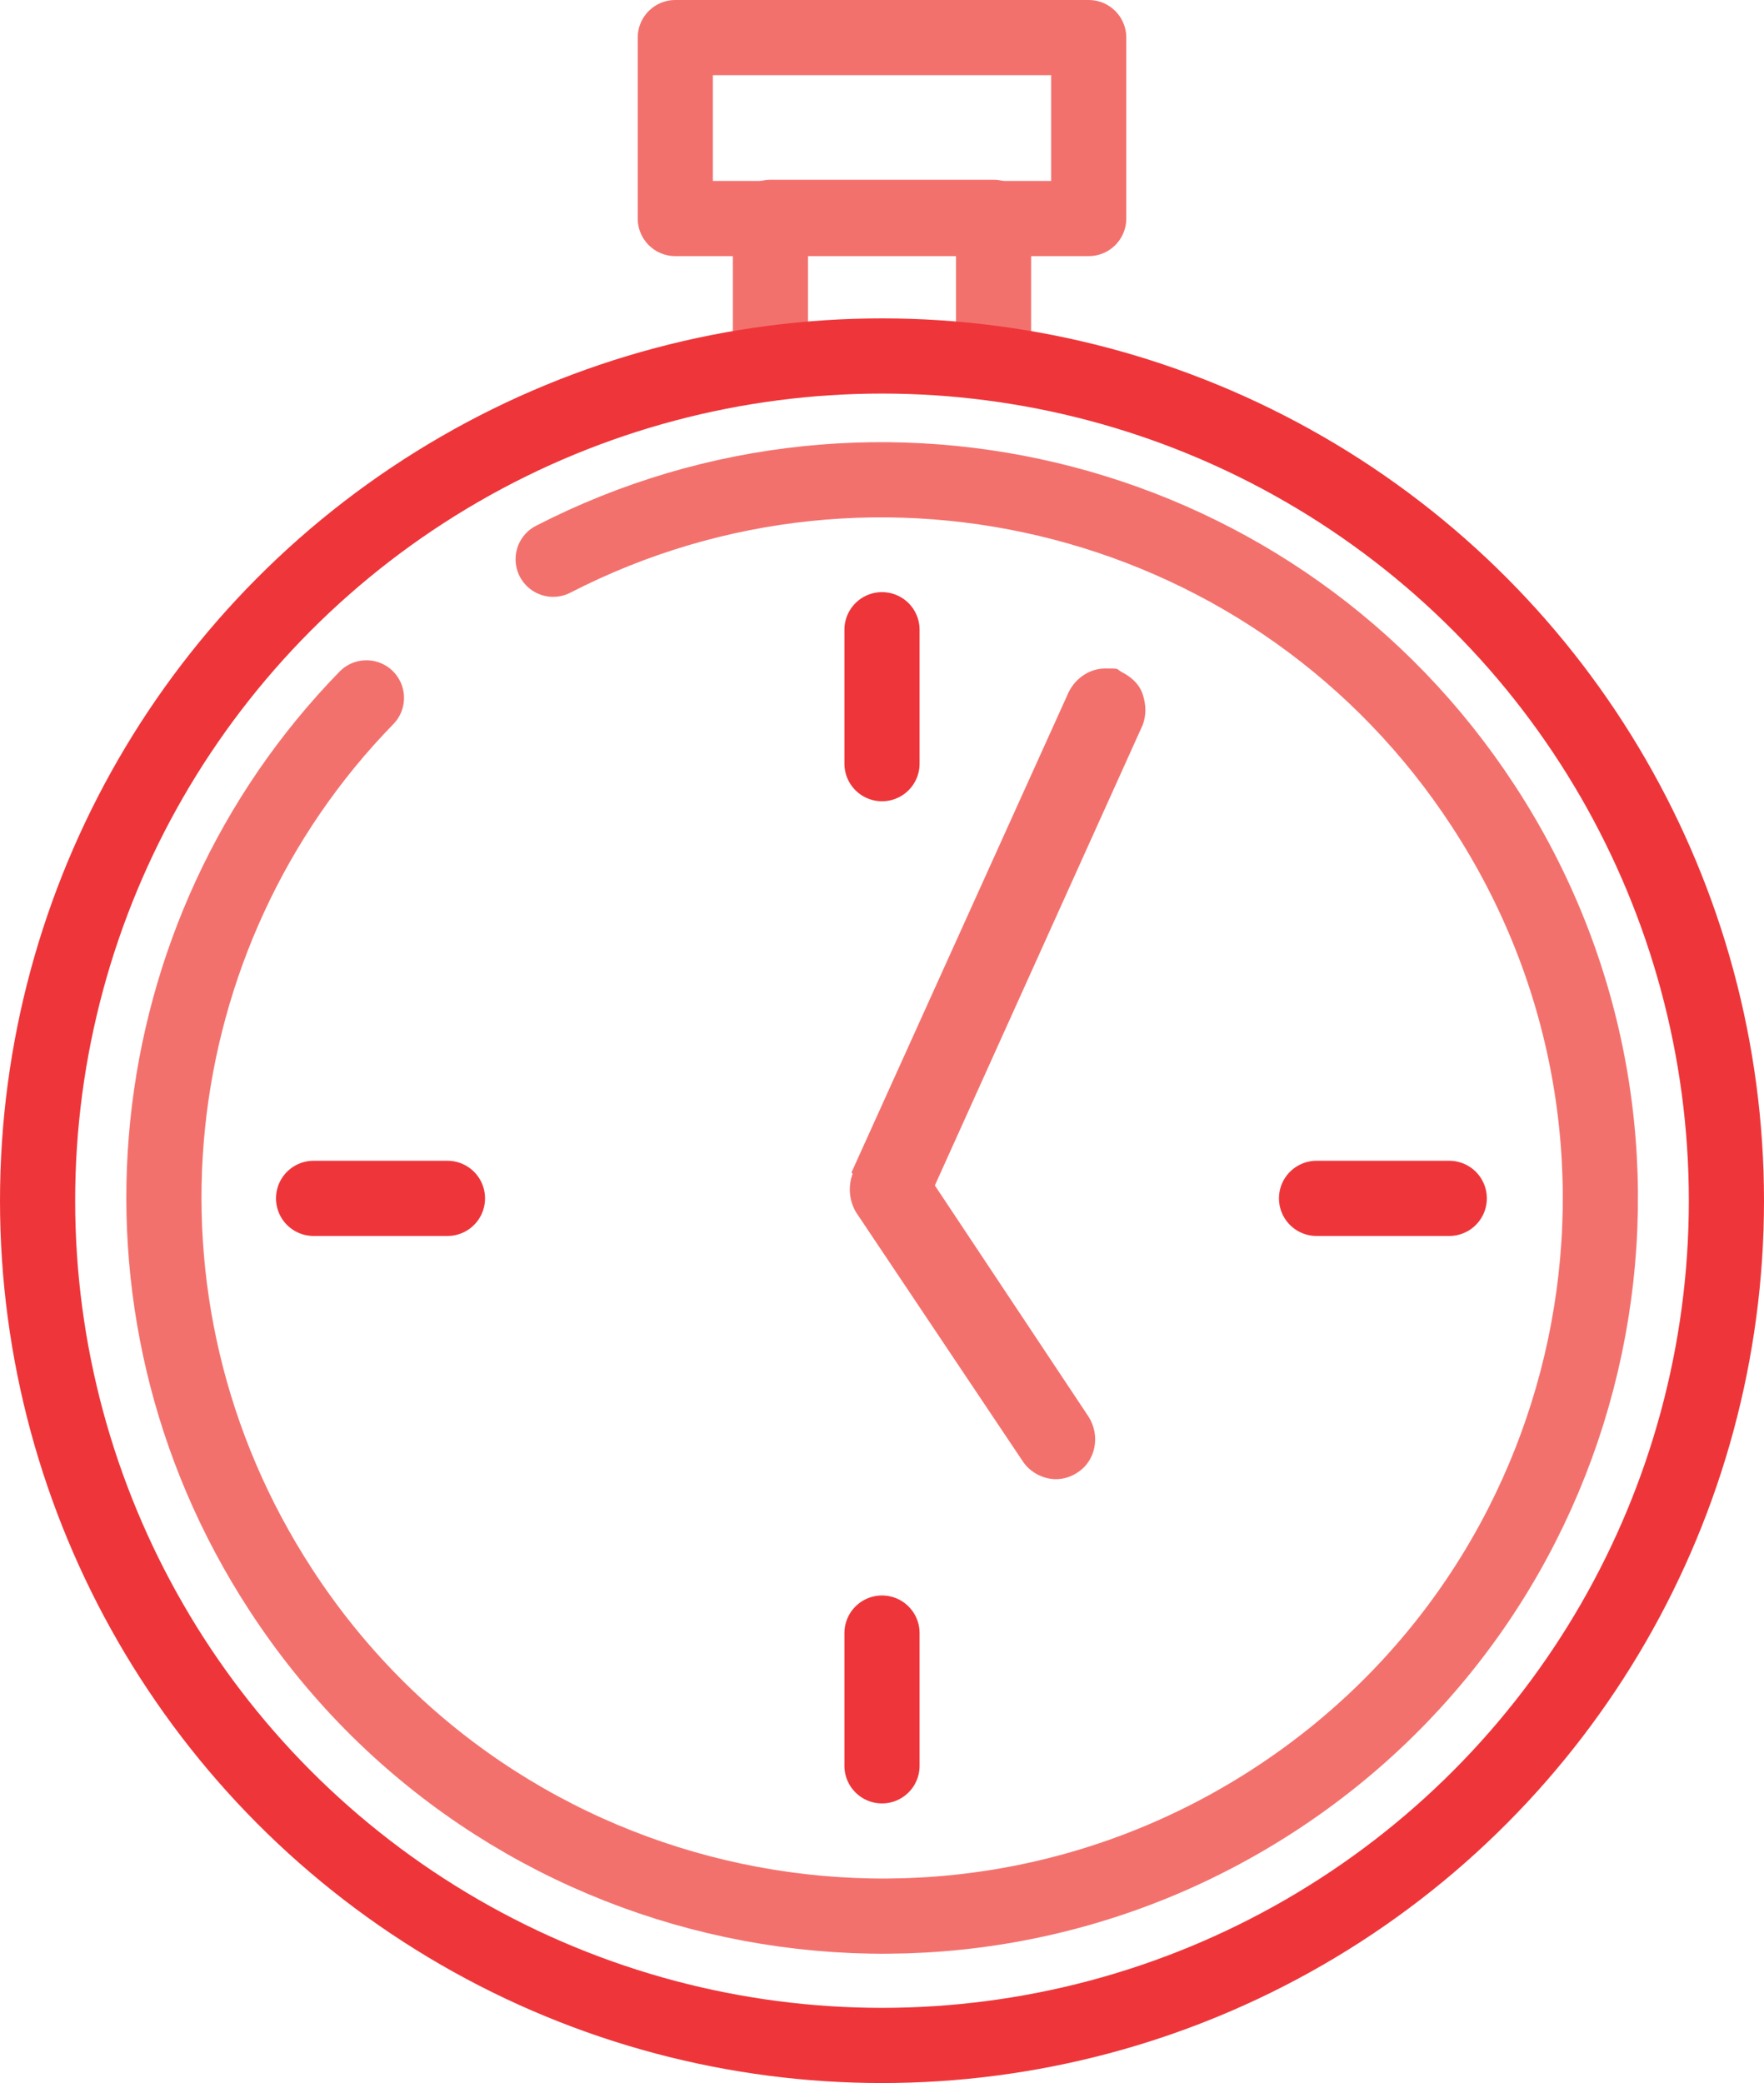 <svg xmlns="http://www.w3.org/2000/svg" viewBox="0 0 150.2 177.3"><defs><style>      .cls-1, .cls-2 {        stroke: #ee363a;      }      .cls-1, .cls-2, .cls-3 {        stroke-miterlimit: 10;      }      .cls-1, .cls-2, .cls-3, .cls-4 {        fill: none;        stroke-width: 6.4px;      }      .cls-1, .cls-3, .cls-4 {        stroke-linecap: round;      }      .cls-5 {        fill: #f3716d;      }      .cls-3, .cls-4 {        stroke: #f3716d;      }      .cls-4 {        stroke-linejoin: round;      }    </style></defs><g><g><path class="cls-5" d="M72.5,99.8l18.5-40.9c.6-1.2,1.8-2,3.1-2s.9,0,1.4.3c.8.4,1.5,1,1.8,1.9s.3,1.8,0,2.6l-17.7,39.2,13.1,19.7c1,1.6.6,3.7-.9,4.7-.6.4-1.2.6-1.9.6-1.1,0-2.2-.6-2.8-1.5l-14.2-21.2c-.6-1-.7-2.2-.3-3.3h0Z"></path><path class="cls-3" d="M31.2,59.4c-19.5,20-23.2,51.5-7.3,75.9,18.4,28.3,56.3,36.3,84.6,17.9s36.3-56.3,17.8-84.6c-17.3-26.5-51.6-35.2-79.2-21"></path><rect class="cls-4" x="57.5" y="3.2" width="35.2" height="15.4"></rect><polyline class="cls-4" points="65.6 30.9 65.6 18.5 84.6 18.5 84.6 30.9"></polyline><circle class="cls-2" cx="75.1" cy="102.2" r="71.9"></circle><line class="cls-1" x1="26.7" y1="102" x2="38.1" y2="102"></line><line class="cls-1" x1="112.1" y1="102" x2="123.4" y2="102"></line><line class="cls-1" x1="75.1" y1="53.6" x2="75.1" y2="65"></line><line class="cls-1" x1="75.1" y1="139" x2="75.1" y2="150.3"></line></g></g></svg>